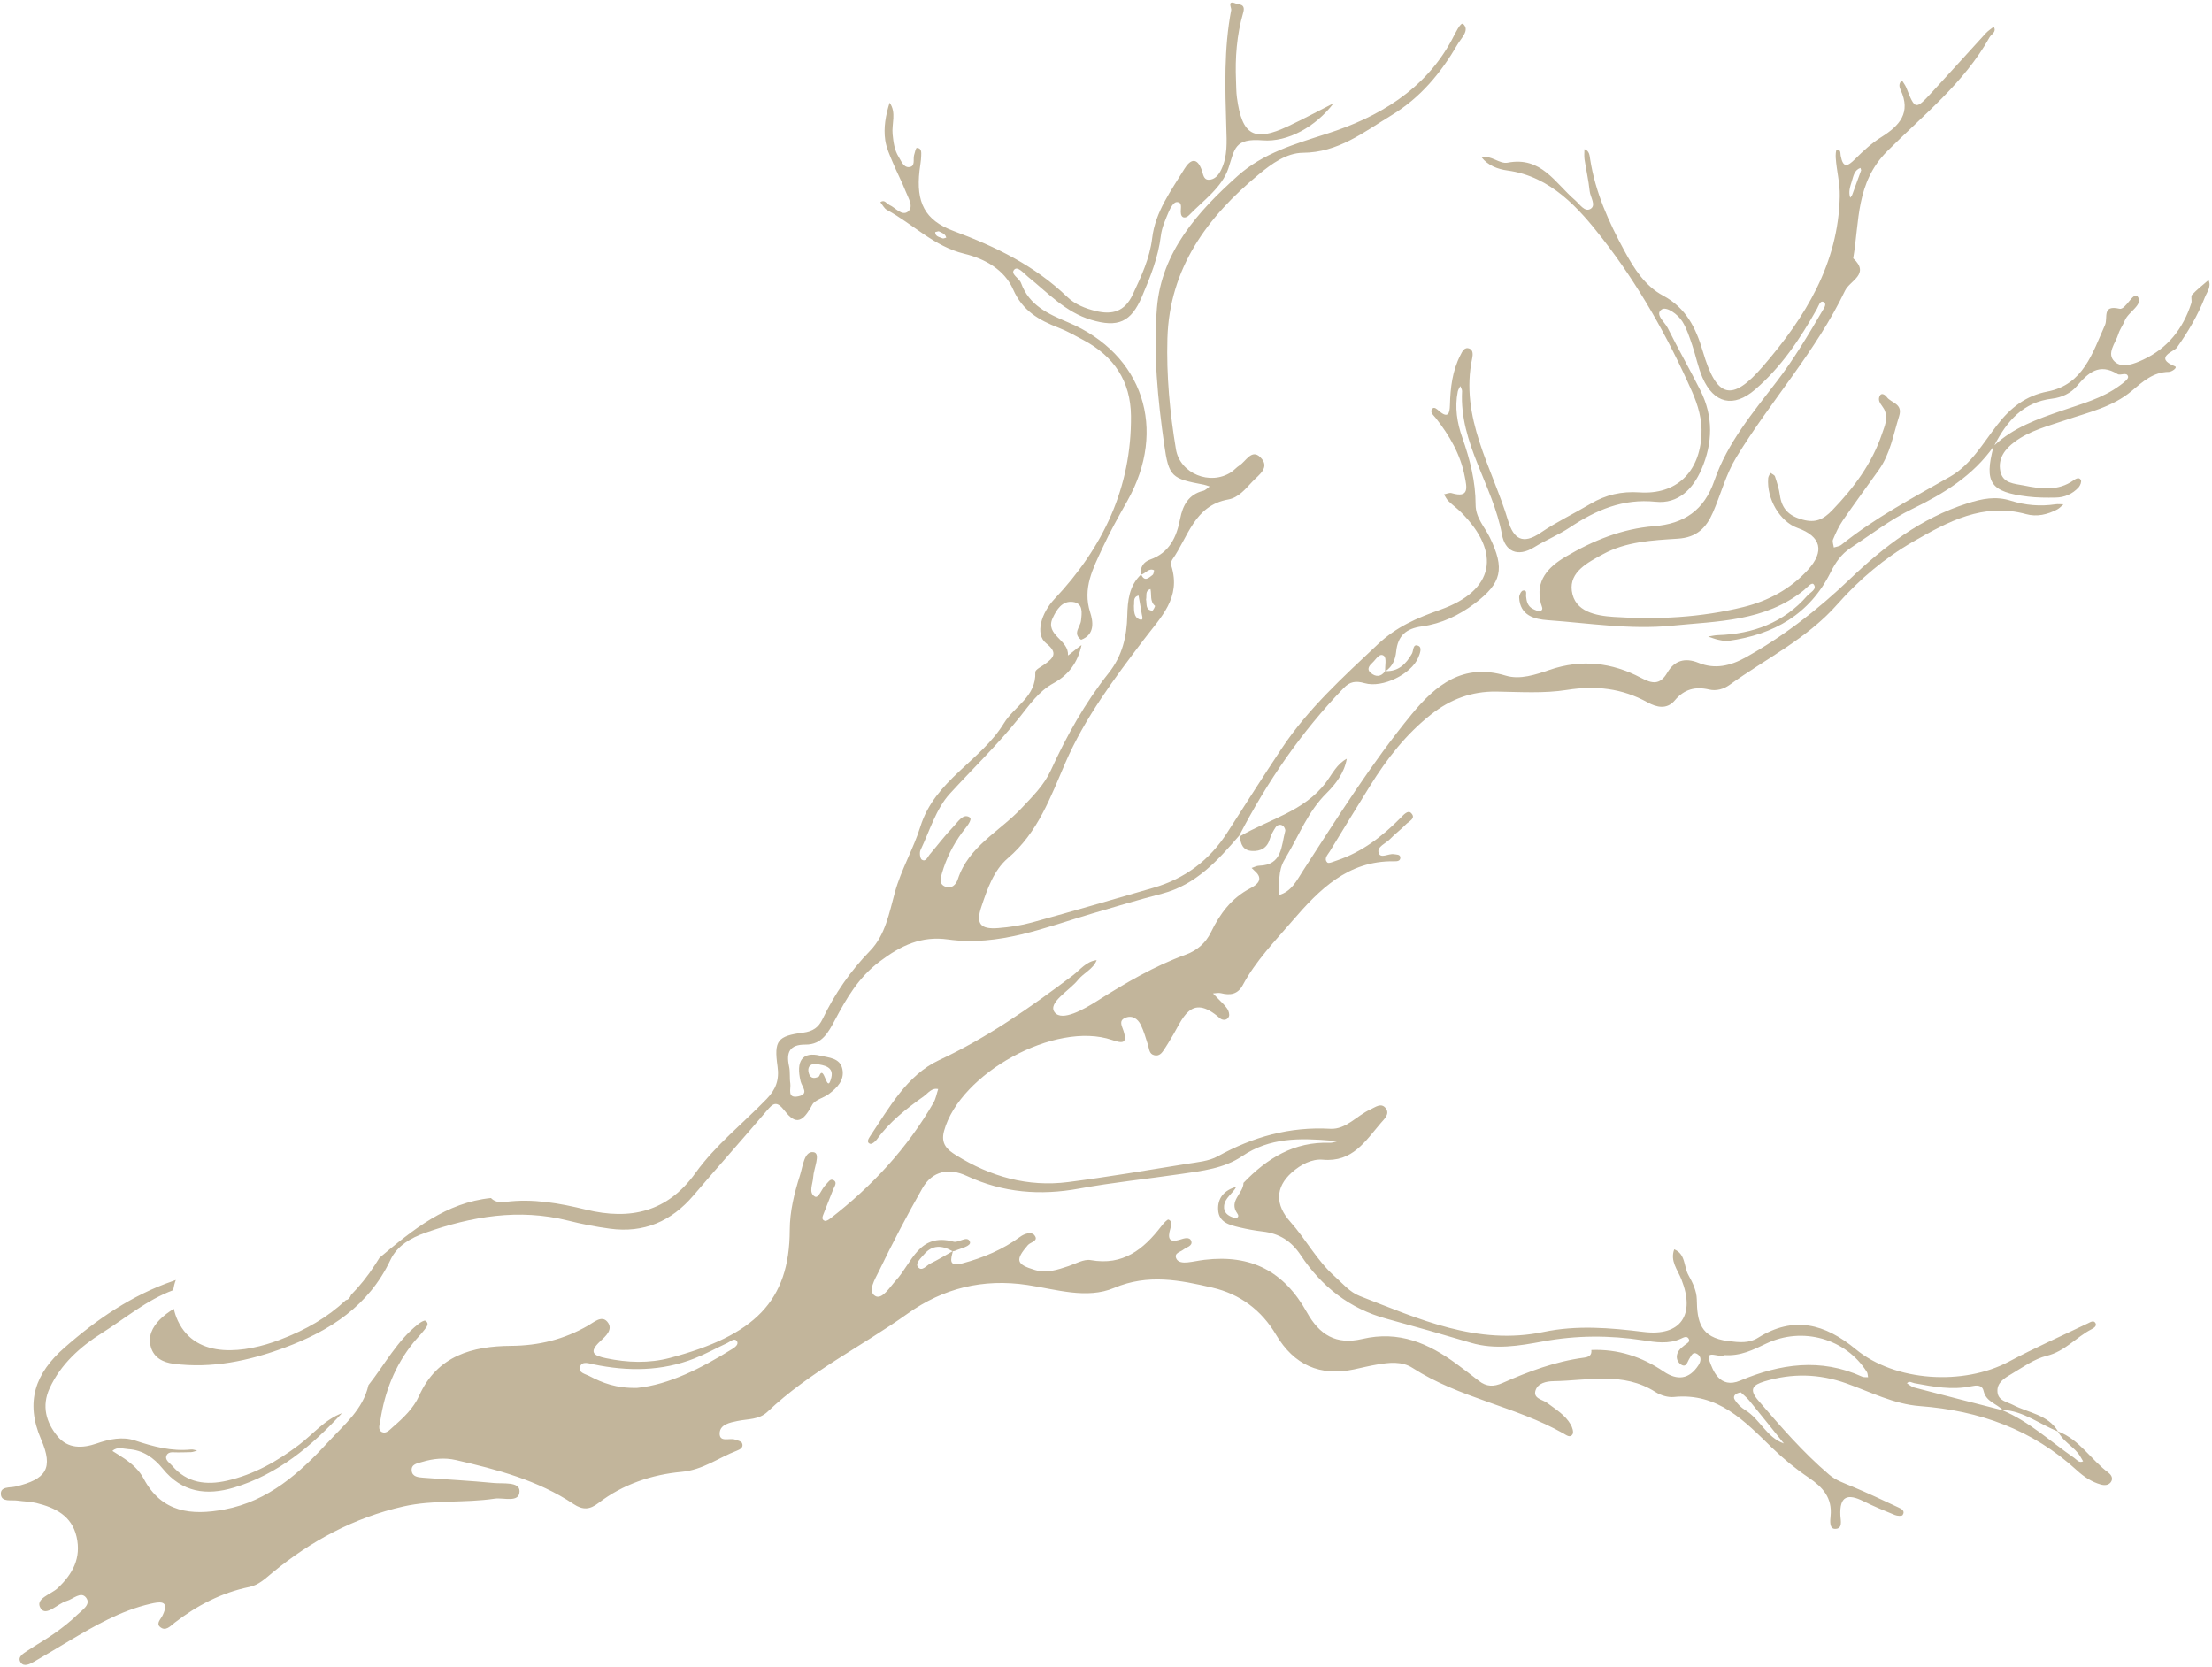 <?xml version="1.0" encoding="UTF-8"?>
<!DOCTYPE svg PUBLIC '-//W3C//DTD SVG 1.0//EN'
          'http://www.w3.org/TR/2001/REC-SVG-20010904/DTD/svg10.dtd'>
<svg data-name="Layer 1" height="194.5" preserveAspectRatio="xMidYMid meet" version="1.0" viewBox="-0.1 -0.3 258.1 194.5" width="258.1" xmlns="http://www.w3.org/2000/svg" xmlns:xlink="http://www.w3.org/1999/xlink" zoomAndPan="magnify"
><g id="change1_1"
  ><path d="m245.954,171.561c-2.062-1.507-3.402-3.897-5.917-4.846-1.19-1.971-3.44-2.148-5.242-3.084-.716-.372-1.726-.48-1.825-1.494-.106-1.083.783-1.619,1.557-2.076,1.36-.804,2.71-1.804,4.2-2.17,2.113-.52,3.412-2.161,5.195-3.088.284-.148.671-.377.481-.726-.205-.375-.595-.111-.879.025-3.077,1.475-6.204,2.857-9.212,4.463-5.294,2.827-13.284,2.357-17.877-1.436-3.597-2.971-7.225-3.949-11.42-1.332-1.04.649-2.151.538-3.483.373-3.252-.404-3.611-2.289-3.649-4.868-.014-.945-.479-1.954-.965-2.804-.571-1.001-.31-2.471-1.666-3.027-.508,1.355.393,2.387.837,3.508,1.641,4.137-.07,6.663-4.394,6.129-3.914-.484-7.796-.812-11.683,0-7.745,1.618-14.552-1.517-21.448-4.186-1.184-.458-2-1.47-2.934-2.3-2.079-1.847-3.359-4.335-5.179-6.372-1.744-1.951-1.789-3.992.175-5.744,1.042-.929,2.355-1.612,3.622-1.495,3.464.319,4.963-2.175,6.773-4.281.408-.475,1.083-1.063.564-1.73-.535-.688-1.225-.101-1.803.158-1.58.709-2.82,2.348-4.661,2.245-4.73-.262-9.02.937-13.126,3.208-1.051.581-2.393.688-3.622.887-4.603.744-9.203,1.528-13.826,2.122-4.726.607-9.089-.641-13.1-3.138-.995-.62-1.812-1.298-1.393-2.825,1.847-6.732,12.988-12.863,19.577-10.624,1.23.418,1.842.467,1.361-1.06-.175-.555-.581-1.166.171-1.502.825-.369,1.494.08,1.851.818.359.742.586,1.55.837,2.341.148.467.13,1.052.731,1.189.734.167.995-.456,1.318-.923.237-.342.43-.713.652-1.065,1.338-2.121,2.19-5.41,5.682-2.332.314.276.853.281,1.055-.186.104-.24-.023-.668-.189-.916-.273-.409-.66-.742-1.002-1.104-.218-.231-.443-.455-.665-.682.312-.015.644-.104.933-.03,1.086.279,1.967.137,2.548-.949,1.51-2.823,3.729-5.104,5.793-7.5,3.145-3.651,6.475-7.005,11.813-6.942.306.004.774.025.774-.414,0-.419-.445-.356-.756-.412-.615-.11-1.561.577-1.778-.166-.212-.723.858-1.091,1.354-1.618.57-.604,1.264-1.09,1.833-1.695.343-.365,1.24-.703.589-1.337-.371-.361-.884.247-1.219.585-2.132,2.161-4.49,3.977-7.408,4.956-.378.127-.976.396-1.127.248-.457-.449.039-.9.282-1.3,1.56-2.561,3.124-5.12,4.709-7.666,1.948-3.13,4.185-6.01,7.11-8.315,2.243-1.768,4.724-2.708,7.613-2.667,2.748.04,5.546.232,8.235-.193,3.373-.534,6.437-.191,9.404,1.449,1.08.597,2.266.865,3.191-.236,1.101-1.31,2.393-1.636,4.014-1.256.828.194,1.692-.057,2.382-.553,4.244-3.058,9.027-5.378,12.57-9.399,2.547-2.891,5.501-5.386,8.832-7.301,4.046-2.326,8.183-4.592,13.197-3.211,1.225.338,2.492.055,3.633-.558.267-.143.479-.39.717-.589-.316-.003-.638-.047-.946-.001-1.765.264-3.517.115-5.191-.418-1.774-.565-3.358-.237-5.084.309-5.401,1.708-9.745,5.047-13.723,8.851-3.704,3.541-7.677,6.634-12.148,9.126-1.78.992-3.579,1.411-5.493.63-1.588-.648-2.824-.258-3.641,1.146-.858,1.473-1.771,1.292-3.079.599-3.385-1.793-6.942-2.187-10.631-.932-1.666.567-3.467,1.184-5.143.679-4.969-1.498-8.161,1.074-10.975,4.506-4.708,5.741-8.646,12.03-12.674,18.248-.753,1.162-1.339,2.44-2.827,2.851.081-1.394-.109-2.831.66-4.115.086-.143.163-.291.248-.434,1.479-2.482,2.506-5.215,4.644-7.329,1.082-1.07,2.093-2.389,2.376-4.03-1.157.61-1.695,1.786-2.426,2.757-2.549,3.389-6.62,4.291-10.024,6.28.036.927.353,1.676,1.402,1.724,1,.046,1.766-.338,2.074-1.413.134-.467.39-.911.654-1.324.19-.298.551-.423.86-.208.164.114.328.441.281.614-.48,1.741-.324,3.98-3.048,4.048-.294.007-.584.173-.875.266.111.108.217.222.334.322,1.199,1.017.217,1.682-.507,2.059-2.195,1.144-3.533,2.974-4.574,5.117-.61,1.258-1.633,2.139-2.917,2.605-3.708,1.348-7.065,3.324-10.383,5.424-1.517.96-4.058,2.411-4.921,1.331-.893-1.117,1.683-2.517,2.72-3.807.661-.822,1.758-1.233,2.168-2.295-1.232.143-1.931,1.139-2.819,1.808-4.923,3.707-9.915,7.222-15.569,9.856-3.757,1.751-5.83,5.571-8.099,8.958-.173.259-.375.676.061.808.193.059.598-.258.772-.501,1.48-2.069,3.454-3.6,5.49-5.053.5-.357.896-1.001,1.672-.836-.178.534-.272,1.118-.548,1.596-3.079,5.335-7.191,9.757-12.047,13.51-.184.142-.484.327-.647.268-.428-.157-.231-.546-.127-.825.349-.935.744-1.852,1.095-2.787.136-.363.54-.835.096-1.116-.424-.268-.687.273-.969.548-.462.451-.807,1.597-1.242,1.352-.776-.436-.239-1.47-.198-2.251.054-1.037.918-2.783.052-2.927-1.098-.183-1.252,1.638-1.594,2.704-.663,2.07-1.186,4.202-1.191,6.365-.019,8.346-4.158,12.33-13.994,14.936-2.428.643-4.947.555-7.438.033-1.41-.295-2.084-.662-.7-1.962.627-.589,1.608-1.402.836-2.303-.654-.764-1.547.062-2.23.454-2.8,1.605-5.71,2.344-9.019,2.368-4.435.032-8.598,1.116-10.706,5.838-.636,1.425-1.83,2.574-3.038,3.615-.371.32-.785.833-1.273.614-.56-.251-.278-.899-.209-1.357.506-3.352,1.709-6.418,3.851-9.078.418-.518.9-.986,1.301-1.516.23-.304.614-.715.11-1.044-.138-.091-.589.193-.834.385-2.472,1.938-3.911,4.723-5.815,7.128-.631,2.846-2.85,4.627-4.663,6.601-3.343,3.64-7.019,6.938-12.128,7.903-3.848.726-7.331.382-9.435-3.593-.511-.965-1.327-1.705-2.23-2.326-.463-.318-.945-.607-1.419-.909.563-.531,1.236-.248,1.853-.211,1.694.102,2.985,1.007,4.012,2.273,2.252,2.776,5.096,3.187,8.33,2.21,5.124-1.549,9.047-4.837,12.589-8.678-2.013.752-3.35,2.432-4.995,3.683-2.556,1.942-5.292,3.486-8.43,4.198-2.403.545-4.656.281-6.383-1.746-.308-.361-.913-.688-.644-1.229.247-.496.882-.309,1.363-.329.499-.022,1,.002,1.498-.032.235-.016.464-.117.696-.18-.233-.046-.472-.152-.697-.129-2.292.238-4.422-.34-6.58-1.054-1.434-.474-2.976-.154-4.419.346-1.691.586-3.372.643-4.591-.824-1.35-1.625-1.874-3.556-.934-5.6,1.299-2.826,3.584-4.867,6.103-6.452,2.73-1.719,5.239-3.862,8.317-5.002.068-.407.164-.807.309-1.193-.109.041-.214.083-.327.122-4.781,1.646-8.905,4.469-12.69,7.799-3.351,2.947-4.602,6.287-2.7,10.678,1.466,3.383.598,4.653-2.981,5.505-.666.158-1.822-.044-1.709.951.102.891,1.219.586,1.924.688.739.107,1.501.107,2.221.285,2.193.543,4.119,1.473,4.685,3.941.566,2.465-.445,4.335-2.214,5.998-.772.726-2.716,1.22-1.97,2.358.647.987,1.965-.57,3.027-.871.762-.216,1.657-1.156,2.255-.399.639.809-.454,1.457-.996,1.99-.825.812-1.755,1.529-2.701,2.202-1.016.723-2.118,1.324-3.15,2.025-.458.311-1.187.706-.789,1.336.369.583,1.079.216,1.579-.07,1.374-.784,2.721-1.613,4.083-2.418,3.014-1.781,6.047-3.542,9.501-4.334.927-.213,2.333-.535,1.41,1.357-.207.425-.76.916-.32,1.32.667.611,1.248-.1,1.725-.468,2.61-2.016,5.461-3.502,8.709-4.171,1.116-.23,1.888-1.001,2.725-1.69,4.503-3.704,9.518-6.401,15.239-7.703,3.523-.802,7.149-.386,10.684-.915,1.014-.152,2.894.547,2.888-.883-.004-1.128-1.928-.839-3.026-.946-2.733-.268-5.48-.401-8.219-.616-.566-.044-1.286-.093-1.342-.835-.057-.757.666-.837,1.212-1.002,1.299-.392,2.631-.525,3.951-.222,4.798,1.104,9.558,2.346,13.72,5.128,1.076.719,1.89.673,2.906-.108,2.851-2.195,6.235-3.323,9.707-3.641,2.5-.23,4.303-1.653,6.443-2.47.383-.146.836-.398.604-.898-.1-.216-.525-.302-.818-.402-.63-.216-1.813.372-1.787-.727.025-1.051,1.217-1.261,2.097-1.444,1.206-.25,2.492-.124,3.499-1.083,4.869-4.633,10.925-7.585,16.343-11.445,4.136-2.947,8.771-4.114,13.962-3.335,3.336.5,6.925,1.689,10.124.341,3.97-1.673,7.669-.91,11.462-.033,3.221.744,5.736,2.628,7.43,5.488q3.149,5.317,9.109,4.049c.896-.192,1.786-.412,2.688-.565,1.412-.24,2.887-.411,4.141.4,5.446,3.522,11.999,4.47,17.591,7.637.343.194.798.574,1.073.094.147-.257-.031-.804-.218-1.131-.64-1.117-1.735-1.763-2.734-2.513-.546-.41-1.685-.514-1.368-1.477.275-.836,1.233-1.055,2.1-1.068,4.01-.06,8.12-1.145,11.891,1.263.603.385,1.452.65,2.148.58,5.16-.518,8.247,2.814,11.492,5.961,1.309,1.27,2.745,2.442,4.256,3.463,1.641,1.109,2.757,2.353,2.538,4.48-.054.523-.15,1.464.498,1.484.966.029.673-.998.646-1.544-.113-2.292.85-2.602,2.709-1.672,1.19.595,2.426,1.102,3.66,1.603.268.109.794.147.892.004.339-.492-.144-.728-.494-.891-1.808-.844-3.613-1.7-5.454-2.468-.921-.384-1.838-.686-2.631-1.362-3.056-2.607-5.663-5.628-8.271-8.661-1.116-1.299-.617-1.805.725-2.213,3.218-.977,6.388-.904,9.562.229,2.819,1.006,5.567,2.424,8.567,2.65,6.963.526,13.151,2.739,18.346,7.512.791.727,1.707,1.339,2.776,1.638.424.119.871.099,1.15-.252.313-.395.114-.841-.229-1.091Zm-160.607-14.469c-3.618,2.256-7.376,4.169-11.094,4.547-2.434.061-4.053-.579-5.609-1.395-.465-.244-1.338-.38-1.049-1.118.252-.645,1.032-.344,1.565-.233,3.991.829,7.934.819,11.773-.695,1.31-.517,2.551-1.209,3.833-1.801.35-.162.798-.615,1.089-.254.315.389-.196.755-.508.949Zm21.653-9.571c-.327-.438.36-1.032.717-1.458.975-1.163,2.132-1.064,3.332-.369-.855.481-1.692.997-2.574,1.422-.471.227-1.014,1.023-1.475.405Zm91.08,11.467c-1.086,1.668-2.477,1.813-4.053.743-2.554-1.734-5.343-2.644-8.445-2.516.071.639-.303.819-.868.895-3.329.443-6.446,1.608-9.487,2.953-1.056.467-1.886.444-2.761-.236-.854-.664-1.712-1.322-2.583-1.963-3.293-2.423-6.719-3.943-11.044-2.932-3.056.714-4.99-.5-6.437-3.093-2.689-4.819-6.513-6.788-11.958-6.145-.66.078-1.311.231-1.971.3-.505.053-1.127.02-1.33-.466-.261-.629.462-.733.82-1.013.374-.293,1.12-.438.94-.995-.182-.562-.858-.324-1.304-.185-1.302.407-1.472-.146-1.152-1.241.111-.378.253-.911-.19-1.091-.156-.063-.608.454-.847.765-2.082,2.706-4.475,4.637-8.242,3.962-.801-.144-1.743.419-2.603.705-1.271.422-2.535.854-3.894.451-2.216-.656-2.343-1.162-.833-2.913.307-.356,1.346-.475.73-1.185-.344-.397-1.138-.145-1.622.211-2.041,1.501-4.316,2.458-6.752,3.11-1.653.442-1.355-.473-1.112-1.41.078-.015.16-.019.23-.05.664-.294,1.936-.541,1.761-1.051-.277-.807-1.309.143-1.894-.016-4.06-1.109-4.865,2.47-6.748,4.526-.708.773-1.602,2.272-2.401,1.811-.946-.545-.005-2.008.412-2.874,1.584-3.286,3.279-6.524,5.082-9.695,1.176-2.067,3.141-2.393,5.175-1.447,4.24,1.971,8.581,2.314,13.15,1.475,3.922-.72,7.903-1.12,11.852-1.7,2.471-.363,5.017-.637,7.134-2.076,3.205-2.179,6.731-2.121,10.334-1.817.246.021.49.061.736.092-.281.058-.564.176-.842.165-4.155-.155-7.321,1.809-10.071,4.674,0,1.236-1.78,2.105-.713,3.583.259.358.006.603-.419.477-.673-.201-1.209-.594-1.132-1.374.096-.959,1.025-1.435,1.422-2.231-1.362.389-2.198,1.274-2.115,2.704.085,1.469,1.344,1.76,2.49,2.033.888.211,1.793.376,2.7.482,1.933.225,3.339,1.092,4.453,2.773,2.418,3.647,5.699,6.236,10.005,7.408,3.291.896,6.573,1.831,9.843,2.802,2.83.84,5.63.356,8.408-.157,3.897-.72,7.773-.729,11.678-.13,1.47.225,2.975.476,4.425-.193.295-.136.683-.355.895-.003.232.386-.198.545-.451.748-.257.206-.533.417-.71.685-.379.574-.247,1.224.245,1.57.649.457.768-.308,1.008-.672.226-.344.392-.858.908-.542.518.317.452.84.148,1.307Zm9.965,9.132c-2.018-.69-2.778-2.84-4.502-3.886-.482-.293-.931-.732-1.228-1.208-.267-.428.057-.755.698-.87.291.276.681.578.986.949,1.362,1.661,2.7,3.342,4.047,5.016Zm9.128-7.794c-4.818-2.2-9.57-1.497-14.22.462-2.438,1.027-3.219-1.292-3.587-2.29-.523-1.417,1.257-.285,1.716-.688,1.922.137,3.405-.629,4.904-1.343,4.233-2.016,9.285-.595,11.746,3.315.105.167.094.406.137.612-.233-.02-.495.022-.695-.069Zm24.751,9.483c-2.767-1.9-5.239-4.245-8.389-5.567-3.436-.88-6.874-1.753-10.305-2.652-.298-.078-.552-.322-.827-.489.286-.329.586-.064.872-.011,2.197.408,4.388.831,6.637.357.559-.118,1.268-.209,1.438.547.28,1.244,1.482,1.471,2.218,2.204,2.434.131,4.314,1.676,6.464,2.53.524,1.062,1.587,1.624,2.313,2.497.244.294.414.649.618.977-.486.241-.734-.184-1.039-.394Z" fill="#c2b59b"
  /></g
  ><g id="change1_2"
  ><path d="m257.597,32.375c-.65.567-1.34,1.096-1.926,1.722-.173.185.016.666-.082.972-.956,2.984-2.781,5.287-5.635,6.604-1.012.467-2.434,1.055-3.319.216-.993-.941.117-2.146.436-3.206.166-.55.537-1.035.752-1.575.417-1.049,2.21-1.853,1.506-2.805-.488-.661-1.41,1.584-2.112,1.423-2.112-.486-1.321,1.045-1.707,1.908-1.446,3.237-2.529,6.942-6.683,7.743-2.577.497-4.341,1.908-5.87,3.879-1.68,2.165-3.088,4.674-5.519,6.06-4.344,2.477-8.771,4.799-12.687,7.953-.227.183-.581.209-.877.308-.038-.314-.198-.679-.091-.934.319-.764.669-1.534,1.136-2.213,1.366-1.988,2.797-3.931,4.199-5.894,1.344-1.883,1.698-4.129,2.373-6.269.473-1.499-.923-1.53-1.437-2.242-.182-.252-.604-.543-.807-.164-.384.719.373,1.188.592,1.781.354.956-.042,1.785-.335,2.654-1.172,3.475-3.281,6.309-5.802,8.926-1.044,1.083-1.941,1.527-3.475,1.109-1.604-.437-2.428-1.269-2.648-2.869-.101-.737-.336-1.46-.57-2.17-.059-.179-.35-.282-.534-.42-.09.206-.244.406-.261.618-.191,2.429,1.372,5.072,3.412,5.803,2.776.995,3.218,2.73,1.191,4.934-2.033,2.211-4.598,3.586-7.482,4.298-4.974,1.228-10.048,1.494-15.139,1.154-2.099-.14-4.559-.593-4.893-3.029-.305-2.233,1.879-3.328,3.635-4.287,2.714-1.481,5.769-1.621,8.742-1.812,2.187-.14,3.297-1.249,4.089-3.064.931-2.134,1.498-4.416,2.727-6.432,4.03-6.608,9.318-12.393,12.685-19.436.579-1.21,2.964-1.926.955-3.781.742-4.336.296-8.816,3.971-12.501,4.191-4.202,8.976-7.962,11.941-13.292.212-.381.856-.613.485-1.229-.314.255-.666.474-.937.769-2.084,2.27-4.137,4.57-6.23,6.832-1.984,2.144-1.996,2.127-3.039-.494-.116-.292-.323-.548-.487-.821-.451.298-.32.774-.174,1.088,1.241,2.659-.115,4.167-2.233,5.495-1.118.701-2.127,1.618-3.063,2.559-.886.89-1.417,1.111-1.695-.383-.05-.269.038-.777-.466-.666-.104.023-.133.611-.111.932.099,1.49.502,2.929.471,4.458-.163,7.904-4.043,14.149-8.952,19.842-3.66,4.244-5.422,3.741-7.034-1.744-.803-2.733-1.956-5.055-4.625-6.485-2.116-1.134-3.379-3.132-4.514-5.218-1.844-3.387-3.403-6.86-4.004-10.707-.068-.434-.085-.985-.667-1.165.001.397-.046.802.013,1.191.187,1.235.474,2.458.6,3.698.071.707.781,1.651.111,2.068-.692.43-1.277-.55-1.819-1.013-2.322-1.984-3.933-5.132-7.855-4.373-.976.189-1.923-.909-3.058-.636.761.986,1.923,1.399,3.013,1.546,5.108.687,8.387,4.47,11.079,7.923,4.211,5.402,7.651,11.5,10.459,17.85.715,1.616,1.206,3.285,1.114,5.078-.224,4.375-2.947,6.999-7.223,6.712-2.098-.141-3.942.275-5.718,1.33-1.933,1.149-3.982,2.12-5.835,3.382-2.081,1.417-3.144.72-3.784-1.407-1.87-6.218-5.66-12.012-4.188-18.972.083-.393.109-.944-.314-1.108-.617-.238-.854.356-1.072.781-.939,1.824-1.162,3.806-1.216,5.818-.026.943-.202,1.589-1.252.689-.234-.2-.588-.567-.824-.253-.296.394.167.738.407,1.042,1.617,2.055,2.911,4.273,3.404,6.876.223,1.175.584,2.547-1.537,1.906-.259-.078-.593.091-.892.146.169.261.299.563.515.775.475.465,1.022.856,1.491,1.326,4.721,4.74,3.849,9.128-2.442,11.362-2.715.964-5.091,1.962-7.325,4.071-4.012,3.786-8.074,7.453-11.144,12.072-2.167,3.26-4.268,6.565-6.383,9.859-2.07,3.224-4.939,5.373-8.612,6.437-4.719,1.368-9.436,2.743-14.173,4.047-1.277.352-2.614.553-3.937.658-2.093.166-2.632-.509-1.969-2.489.69-2.061,1.444-4.26,3.082-5.657,3.534-3.013,4.987-7.141,6.732-11.168,2.271-5.241,5.701-9.808,9.105-14.3,2.047-2.701,4.415-4.903,3.247-8.662-.065-.211-.018-.536.108-.715,1.861-2.631,2.557-6.315,6.55-7.023,1.158-.205,1.984-1.203,2.777-2.056.748-.804,2.163-1.666.954-2.867-1.016-1.009-1.677.472-2.444.96-.349.222-.623.559-.97.785-2.443,1.598-5.965.164-6.438-2.677-.713-4.28-1.12-8.612-.994-12.938.238-8.183,4.652-14.182,10.694-19.164,1.467-1.21,3.215-2.479,5.104-2.492,4.141-.029,7.074-2.39,10.334-4.368,3.423-2.076,5.791-4.962,7.733-8.303.418-.718,1.434-1.629.654-2.353-.312-.29-.954,1.139-1.333,1.842-3.165,5.884-8.621,9.05-14.542,10.946-3.795,1.216-7.477,2.278-10.451,4.938-4.67,4.177-8.878,8.874-9.417,15.4-.436,5.288.101,10.658.848,15.937.539,3.812.89,3.982,4.638,4.689.228.043.446.138.669.209-.251.174-.48.438-.758.506-1.721.422-2.388,1.716-2.688,3.262-.419,2.156-1.247,3.955-3.501,4.76-.78.279-1.189.878-1.073,1.751-1.377,1.31-1.553,3.036-1.594,4.785-.058,2.457-.576,4.694-2.172,6.702-2.754,3.465-4.902,7.319-6.743,11.342-.81,1.77-2.153,3.072-3.477,4.478-2.519,2.675-6.128,4.402-7.378,8.231-.208.636-.75,1.216-1.545.838-.684-.325-.459-1.018-.303-1.554.491-1.691,1.266-3.244,2.308-4.677.419-.577,1.334-1.551.91-1.829-.762-.499-1.384.572-1.914,1.12-.978,1.012-1.826,2.149-2.743,3.222-.25.293-.439.888-.907.612-.213-.125-.307-.823-.164-1.122,1.069-2.241,1.805-4.818,3.42-6.58,2.694-2.938,5.57-5.712,8.073-8.835,1.192-1.487,2.282-3.112,4.011-4.052,1.814-.985,2.866-2.476,3.287-4.46-.575.388-1.596,1.302-1.587,1.192.146-1.795-2.703-2.34-1.786-4.327.466-1.01,1.112-2.045,2.351-1.897,1.24.148,1.065,1.266.962,2.19-.083.743-1.014,1.491.014,2.228,1.658-.622,1.383-2.181,1.056-3.193-.919-2.846.344-5.15,1.431-7.509.868-1.883,1.888-3.7,2.907-5.508,4.7-8.342,1.844-17.13-6.911-20.827-2.36-.997-4.554-1.984-5.493-4.587-.211-.586-1.298-1.053-.78-1.58.406-.413,1.103.459,1.59.852,2.319,1.871,4.366,4.121,7.358,5.02,3.147.945,4.671.265,5.935-2.702.978-2.297,1.908-4.596,2.21-7.117.116-.966.548-1.908.93-2.822.181-.433.566-1.076.889-1.094.707-.04.498.641.502,1.118.006.839.588.796.964.41,1.676-1.721,3.863-3.261,4.597-5.478.748-2.257.679-3.523,4.008-3.256,2.892.232,6.172-1.578,8.263-4.327-1.761.894-3.503,1.828-5.288,2.67-3.984,1.88-5.39,1.091-5.987-3.317-.089-.658-.082-1.33-.11-1.995-.114-2.682.087-5.348.837-7.92.313-1.072-.484-.929-.898-1.095-1.002-.402-.452.541-.495.764-.869,4.535-.712,9.119-.576,13.701.049,1.663.166,3.354-.581,4.915-.288.601-.742,1.203-1.478,1.199-.609-.004-.638-.659-.8-1.113-.564-1.58-1.356-1.256-2.032-.149-1.555,2.547-3.389,4.975-3.76,8.08-.281,2.355-1.272,4.45-2.266,6.577-.938,2.007-2.4,2.384-4.297,1.927-1.223-.295-2.432-.769-3.337-1.641-3.804-3.669-8.399-5.889-13.29-7.709-3.355-1.249-4.373-3.357-3.957-7.023.066-.578.185-1.155.198-1.734.009-.38.076-.918-.517-.929-.101-.002-.234.549-.315.854-.137.512.199,1.358-.634,1.388-.6.022-.862-.713-1.165-1.199-.497-.798-.607-1.697-.703-2.623-.128-1.231.472-2.536-.352-3.696-.451,1.43-.727,2.904-.508,4.386.131.885.527,1.741.875,2.58.478,1.151,1.07,2.257,1.523,3.417.292.747.949,1.755.267,2.311-.718.586-1.455-.439-2.183-.764-.336-.15-.563-.681-1.056-.324.254.308.447.729.772.905,3.038,1.648,5.491,4.261,9.033,5.116,2.384.575,4.68,1.858,5.691,4.163,1.099,2.504,3.023,3.586,5.318,4.474,1.005.389,1.952.935,2.907,1.444,3.533,1.884,5.486,4.781,5.524,8.838.079,8.388-3.282,15.376-8.922,21.356-1.553,1.646-2.304,4.12-.966,5.182,1.386,1.1.872,1.693-.18,2.44-.401.284-1.109.632-1.096.925.127,2.842-2.446,3.966-3.653,5.943-2.711,4.44-8.069,6.638-9.759,12.082-.795,2.562-2.23,4.981-2.966,7.644-.663,2.402-1.116,5.001-2.899,6.836-2.302,2.369-4.124,5.008-5.539,7.952-.483,1.005-1.133,1.449-2.272,1.598-2.979.39-3.417.915-2.988,3.934.226,1.59-.203,2.698-1.264,3.797-2.774,2.876-5.965,5.375-8.306,8.638-3.274,4.565-7.607,5.544-12.791,4.281-3.082-.751-6.212-1.317-9.399-.899-.802.105-1.307-.071-1.677-.454-5.23.533-9.067,3.659-13.004,6.967-.172.274-.344.549-.522.824-.861,1.333-1.79,2.478-2.789,3.502-.132.33-.317.583-.612.62-2.15,2.019-4.661,3.471-7.734,4.637-3.902,1.481-9.689,2.408-11.869-2.216-.231-.49-.372-.954-.477-1.408-.588.368-1.155.768-1.651,1.277-.862.884-1.377,1.928-1.029,3.17.362,1.29,1.457,1.811,2.65,1.965,4.484.58,8.794-.338,12.955-1.879,5.284-1.956,9.828-4.883,12.354-10.239.795-1.686,2.409-2.581,4.05-3.161,5.415-1.914,10.94-2.863,16.667-1.428,1.611.404,3.251.726,4.897.946,3.952.53,7.164-.849,9.741-3.877,2.806-3.297,5.697-6.521,8.498-9.823.796-.938,1.178-1.3,2.163-.032,1.3,1.674,2.11,1.313,3.194-.719.317-.594,1.32-.793,1.942-1.261.954-.718,1.846-1.6,1.581-2.903-.269-1.327-1.609-1.337-2.606-1.576-2.05-.492-2.847.607-2.265,3.009.155.639,1.04,1.471-.276,1.744-1.345.279-.837-.89-.932-1.508-.101-.655.001-1.348-.141-1.989-.365-1.647.066-2.562,1.923-2.546,1.908.016,2.665-1.433,3.424-2.858,1.362-2.556,2.74-4.961,5.216-6.829,2.492-1.88,4.874-3.015,7.988-2.579,5.924.83,11.314-1.399,16.807-3.025,2.714-.804,5.43-1.607,8.168-2.321,3.947-1.03,6.493-3.872,9.006-6.781,3.266-6.3,7.241-12.096,12.181-17.215.729-.755,1.422-.854,2.441-.561,2.107.606,5.453-1.073,6.256-2.98.193-.457.469-1.163.036-1.366-.69-.324-.57.554-.768.899-.696,1.218-1.577,2.095-3.084,2.042.821-.531,1.149-1.386,1.24-2.272.193-1.873,1.158-2.697,3.02-2.951,2.251-.307,4.303-1.281,6.13-2.66,3.185-2.404,3.539-4.064,1.785-7.696-.605-1.253-1.663-2.298-1.665-3.844-.003-2.695-.655-5.271-1.547-7.804-.614-1.743-.907-3.55-.534-5.402.045-.221.194-.421.295-.63.072.199.217.402.207.596-.33,6.088,3.606,10.993,4.652,16.716.354,1.934,1.782,2.712,3.766,1.488,1.345-.83,2.836-1.43,4.149-2.303,3.051-2.029,6.189-3.394,10.028-3,2.637.271,4.344-1.492,5.339-3.787,1.324-3.051,1.397-6.163-.119-9.187-1.232-2.457-2.598-4.846-3.823-7.306-.352-.706-1.544-1.6-.695-2.164.557-.369,1.871.555,2.409,1.418.518.832.823,1.809,1.146,2.749.432,1.258.675,2.593,1.205,3.804,1.319,3.016,3.621,3.534,6.112,1.399,3.08-2.64,5.293-5.963,7.26-9.467.184-.328.34-.986.76-.768.426.221.018.757-.174,1.083-1.643,2.803-3.304,5.594-5.287,8.179-2.788,3.635-5.777,7.177-7.289,11.579-1.188,3.457-3.521,5.041-7.044,5.318-3.725.294-7.122,1.678-10.305,3.558-2.041,1.206-3.581,2.784-2.891,5.478.078.304.345.687-.038.849-.231.097-.627-.095-.907-.238-.583-.298-.733-.852-.788-1.465-.024-.263.159-.78-.368-.669-.2.042-.45.528-.438.801.093,2.128,1.802,2.543,3.339,2.653,4.811.345,9.611,1.126,14.458.645,5.368-.533,10.894-.483,15.428-4.146.359-.29.913-.995,1.153-.667.414.565-.416.924-.762,1.32-2.757,3.151-6.333,4.462-10.428,4.595-.379.012-.756.108-1.133.166.382.126.757.286,1.148.37.403.086.834.184,1.232.129,5.268-.721,9.468-3.104,11.905-7.992.583-1.169,1.268-2.148,2.331-2.845,2.367-1.553,4.638-3.316,7.168-4.54,3.71-1.795,7.095-3.877,9.513-7.289-1.107,4.225-.376,5.297,4.02,5.836,1.07.131,2.161.134,3.242.114,1.036-.019,1.958-.423,2.664-1.193.19-.207.366-.655.268-.851-.2-.396-.603-.151-.856.028-1.817,1.289-3.801,1.008-5.781.609-1.113-.224-2.483-.22-2.767-1.691-.286-1.482.545-2.563,1.665-3.398,1.772-1.32,3.896-1.845,5.944-2.543,2.671-.91,5.481-1.519,7.721-3.403,1.278-1.075,2.504-2.211,4.339-2.226.33-.003,1.073-.503.702-.653-2.508-1.013-.08-1.735.226-2.165,1.314-1.849,2.449-3.774,3.274-5.877.249-.635.79-1.248.421-2.025Zm-41.627-11.516c.192-.603.274-1.304,1.009-1.568.043.137.086.274.086.272-.373,1.028-.703,1.947-1.044,2.862-.047.125-.153.228-.232.341-.234-.663-.014-1.292.182-1.907Zm-81.623,50.096c-.838-.082-.61-.796-.725-1.307.11-.44-.152-1.024.517-1.218.161.655-.109,1.426.534,1.967.032.027-.231.568-.326.558Zm.203-4.729c.027.012-.034.455-.163.553-.432.326-.927.855-1.325-.036.519-.126.846-.799,1.488-.516Zm-1.804,2.962c.129.727.268,1.451.38,2.181.04.264.266.826-.318.581-.589-.247-.592-.943-.601-1.574.088-.411-.161-1.007.538-1.187Zm-22.873-41.678c-.345-.161-.835-.184-.857-.717-.001-.032.267-.075.409-.113.355.179.775.28.884.748-.147.031-.327.132-.436.081Zm-14.726,96.345c.913.123,2.047.329,1.761,1.544-.533,2.258-.824-1.737-1.436-.109-.718.401-1.149.117-1.247-.593-.085-.615.349-.919.922-.842Zm66.366-45.836c-.483.674-1.087.689-1.669.195-.548-.465-.123-.891.224-1.217.391-.368.818-1.173,1.318-.763.317.26.113,1.155.128,1.784Zm85.736-33.345c-2.04,1.516-4.472,2.15-6.822,2.96-2.802.965-5.589,1.95-7.814,4.024,1.442-2.806,3.335-5.044,6.748-5.447,1.106-.13,2.166-.637,2.845-1.436,1.335-1.572,2.614-2.765,4.778-1.428.354.219,1.104-.31,1.227.313.053.268-.577.729-.962,1.015Z" fill="#c2b59b"
  /></g
></svg
>
